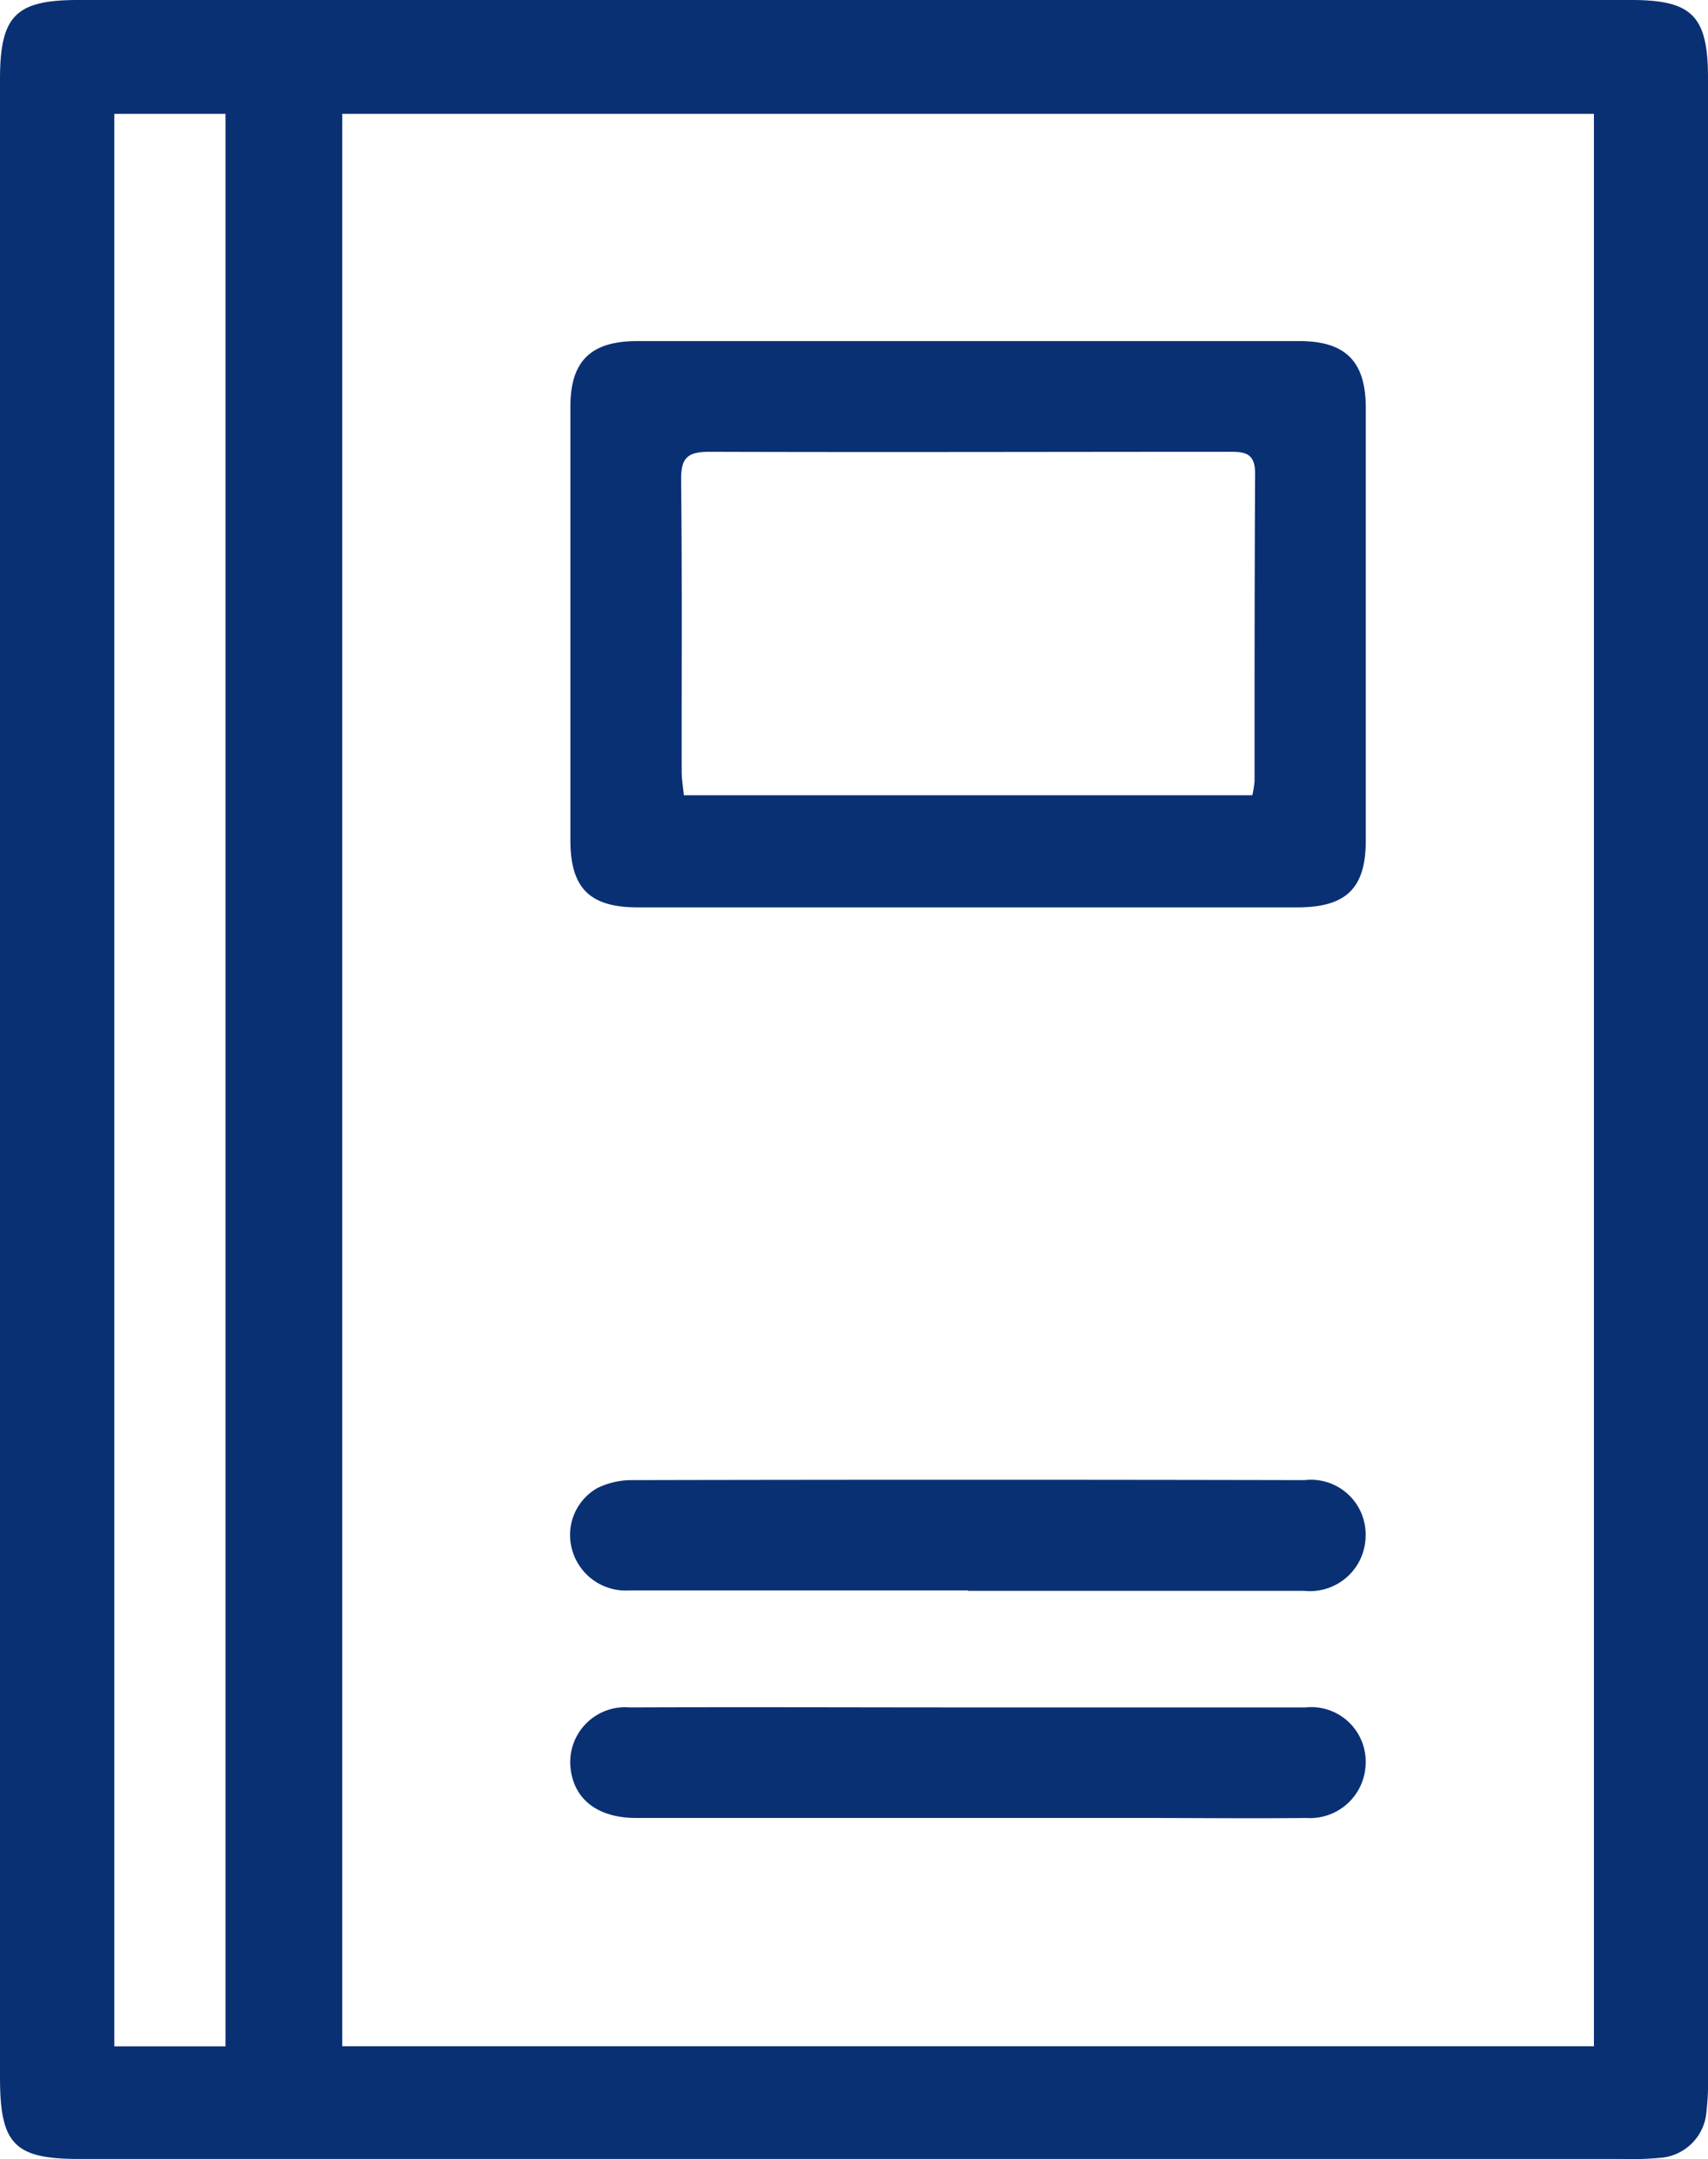 <svg id="Group_8547" data-name="Group 8547" xmlns="http://www.w3.org/2000/svg" xmlns:xlink="http://www.w3.org/1999/xlink" width="21.5" height="27.171" viewBox="0 0 21.5 27.171">
  <defs>
    <clipPath id="clip-path">
      <rect id="Rectangle_11759" data-name="Rectangle 11759" width="21.5" height="27.171" fill="#0a3074"/>
    </clipPath>
  </defs>
  <g id="Group_8546" data-name="Group 8546" clip-path="url(#clip-path)">
    <path id="Path_11220" data-name="Path 11220" d="M21.5,13.6q0,6.241,0,12.482a3.528,3.528,0,0,1-.019.488.631.631,0,0,1-.6.584,3.763,3.763,0,0,1-.455.013H1.019C.181,27.17,0,26.988,0,26.137Q0,14.9,0,3.655,0,2.327,0,1C0,.2.194,0,.984,0h19.55c.766,0,.966.2.966.98q0,6.311,0,12.622M20.064,1.433H4.308V25.749H20.064Zm-17.225,0h-1.4V25.75h1.4Z" transform="translate(0 0)" fill="#0a3074"/>
    <path id="Path_11221" data-name="Path 11221" d="M81.841,53.059q-2.067,0-4.134,0c-.607,0-.85-.242-.85-.846q0-2.727,0-5.454c0-.574.256-.825.839-.826q4.169,0,8.339,0c.578,0,.833.256.834.833q0,2.727,0,5.454c0,.6-.248.838-.859.839q-2.085,0-4.169,0m3.6-1.411a1.328,1.328,0,0,0,.028-.174c0-1.292,0-2.584.007-3.876,0-.259-.131-.273-.328-.272-2.181,0-4.362.007-6.543,0-.279,0-.357.081-.354.356.013,1.222.005,2.444.007,3.666,0,.1.018.2.027.3Z" transform="translate(-69.677 -41.641)" fill="#0a3074"/>
    <path id="Path_11222" data-name="Path 11222" d="M81.873,230.019c1.411,0,2.823,0,4.234,0a.686.686,0,0,1,.758.722.7.7,0,0,1-.748.669c-.688.008-1.376,0-2.065,0q-3.185,0-6.369,0c-.468,0-.765-.219-.821-.591a.691.691,0,0,1,.741-.8c1.423-.006,2.846,0,4.269,0" transform="translate(-69.675 -208.534)" fill="#0a3074"/>
    <path id="Path_11223" data-name="Path 11223" d="M81.841,200.722c-1.423,0-2.846,0-4.269,0a.7.7,0,0,1-.713-.507.679.679,0,0,1,.316-.781.98.98,0,0,1,.433-.1q4.234-.009,8.468,0a.689.689,0,0,1,.77.713.7.7,0,0,1-.771.68c-1.411,0-2.823,0-4.234,0" transform="translate(-69.656 -180.709)" fill="#0a3074"/>
  </g>
</svg>

